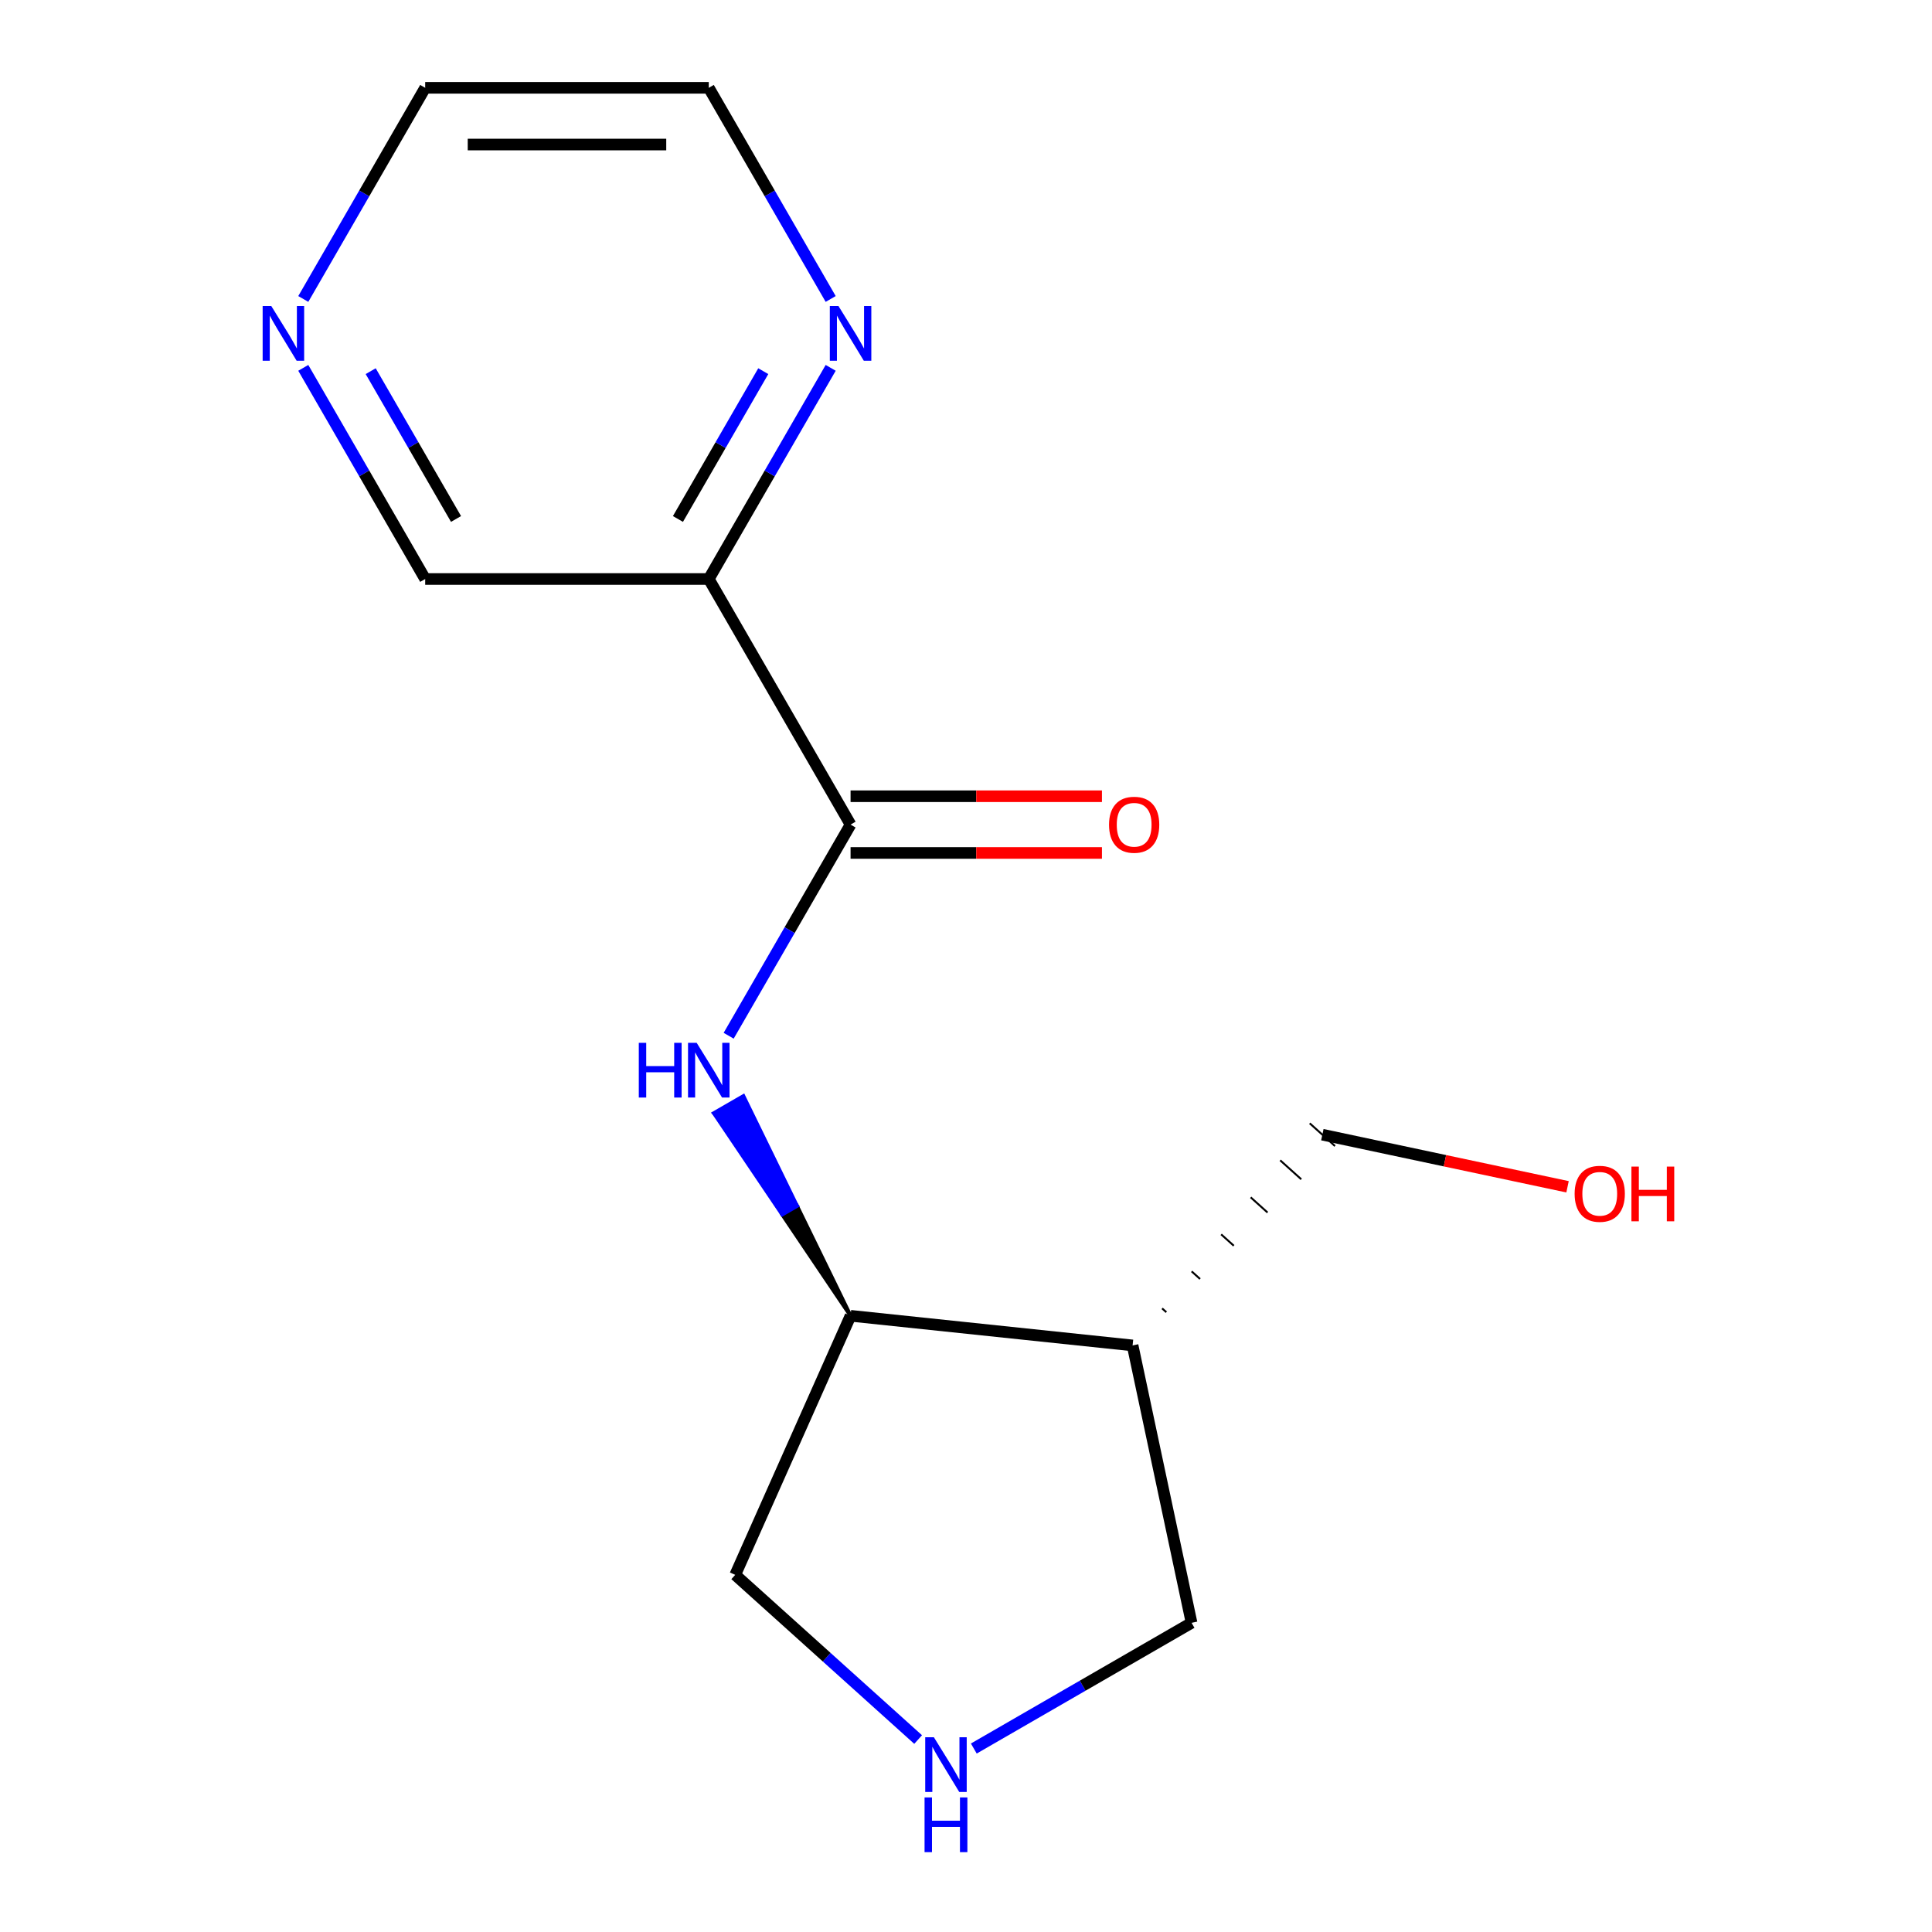 <?xml version='1.0' encoding='iso-8859-1'?>
<svg version='1.1' baseProfile='full'
              xmlns='http://www.w3.org/2000/svg'
                      xmlns:rdkit='http://www.rdkit.org/xml'
                      xmlns:xlink='http://www.w3.org/1999/xlink'
                  xml:space='preserve'
width='1000px' height='1000px' viewBox='0 0 1000 1000'>
<!-- END OF HEADER -->
<rect style='opacity:1.0;fill:#FFFFFF;stroke:none' width='1000' height='1000' x='0' y='0'> </rect>
<path class='bond-0' d='M 440.253,426.809 L 408.704,481.454' style='fill:none;fill-rule:evenodd;stroke:#000000;stroke-width:6px;stroke-linecap:butt;stroke-linejoin:miter;stroke-opacity:1' />
<path class='bond-0' d='M 408.704,481.454 L 377.155,536.098' style='fill:none;fill-rule:evenodd;stroke:#0000FF;stroke-width:6px;stroke-linecap:butt;stroke-linejoin:miter;stroke-opacity:1' />
<path class='bond-1' d='M 440.253,426.809 L 366.861,299.691' style='fill:none;fill-rule:evenodd;stroke:#000000;stroke-width:6px;stroke-linecap:butt;stroke-linejoin:miter;stroke-opacity:1' />
<path class='bond-6' d='M 440.253,441.488 L 505.31,441.488' style='fill:none;fill-rule:evenodd;stroke:#000000;stroke-width:6px;stroke-linecap:butt;stroke-linejoin:miter;stroke-opacity:1' />
<path class='bond-6' d='M 505.31,441.488 L 570.367,441.488' style='fill:none;fill-rule:evenodd;stroke:#FF0000;stroke-width:6px;stroke-linecap:butt;stroke-linejoin:miter;stroke-opacity:1' />
<path class='bond-6' d='M 440.253,412.131 L 505.31,412.131' style='fill:none;fill-rule:evenodd;stroke:#000000;stroke-width:6px;stroke-linecap:butt;stroke-linejoin:miter;stroke-opacity:1' />
<path class='bond-6' d='M 505.31,412.131 L 570.367,412.131' style='fill:none;fill-rule:evenodd;stroke:#FF0000;stroke-width:6px;stroke-linecap:butt;stroke-linejoin:miter;stroke-opacity:1' />
<path class='bond-2' d='M 440.253,681.046 L 412.517,624.2 L 404.89,628.603 Z' style='fill:#000000;fill-rule:evenodd;fill-opacity:1;stroke:#000000;stroke-width:2px;stroke-linecap:butt;stroke-linejoin:miter;stroke-opacity:1;' />
<path class='bond-2' d='M 412.517,624.2 L 369.528,576.161 L 384.782,567.354 Z' style='fill:#0000FF;fill-rule:evenodd;fill-opacity:1;stroke:#0000FF;stroke-width:2px;stroke-linecap:butt;stroke-linejoin:miter;stroke-opacity:1;' />
<path class='bond-2' d='M 412.517,624.2 L 404.89,628.603 L 369.528,576.161 Z' style='fill:#0000FF;fill-rule:evenodd;fill-opacity:1;stroke:#0000FF;stroke-width:2px;stroke-linecap:butt;stroke-linejoin:miter;stroke-opacity:1;' />
<path class='bond-5' d='M 366.861,299.691 L 398.41,245.047' style='fill:none;fill-rule:evenodd;stroke:#000000;stroke-width:6px;stroke-linecap:butt;stroke-linejoin:miter;stroke-opacity:1' />
<path class='bond-5' d='M 398.41,245.047 L 429.959,190.402' style='fill:none;fill-rule:evenodd;stroke:#0000FF;stroke-width:6px;stroke-linecap:butt;stroke-linejoin:miter;stroke-opacity:1' />
<path class='bond-5' d='M 350.902,268.619 L 372.986,230.368' style='fill:none;fill-rule:evenodd;stroke:#000000;stroke-width:6px;stroke-linecap:butt;stroke-linejoin:miter;stroke-opacity:1' />
<path class='bond-5' d='M 372.986,230.368 L 395.071,192.117' style='fill:none;fill-rule:evenodd;stroke:#0000FF;stroke-width:6px;stroke-linecap:butt;stroke-linejoin:miter;stroke-opacity:1' />
<path class='bond-9' d='M 366.861,299.691 L 220.078,299.691' style='fill:none;fill-rule:evenodd;stroke:#000000;stroke-width:6px;stroke-linecap:butt;stroke-linejoin:miter;stroke-opacity:1' />
<path class='bond-3' d='M 440.253,681.046 L 586.232,696.389' style='fill:none;fill-rule:evenodd;stroke:#000000;stroke-width:6px;stroke-linecap:butt;stroke-linejoin:miter;stroke-opacity:1' />
<path class='bond-10' d='M 440.253,681.046 L 380.551,815.139' style='fill:none;fill-rule:evenodd;stroke:#000000;stroke-width:6px;stroke-linecap:butt;stroke-linejoin:miter;stroke-opacity:1' />
<path class='bond-8' d='M 586.232,696.389 L 616.75,839.965' style='fill:none;fill-rule:evenodd;stroke:#000000;stroke-width:6px;stroke-linecap:butt;stroke-linejoin:miter;stroke-opacity:1' />
<path class='bond-11' d='M 603.693,679.191 L 601.511,677.226' style='fill:none;fill-rule:evenodd;stroke:#000000;stroke-width:1.0px;stroke-linecap:butt;stroke-linejoin:miter;stroke-opacity:1' />
<path class='bond-11' d='M 621.153,661.993 L 616.79,658.064' style='fill:none;fill-rule:evenodd;stroke:#000000;stroke-width:1.0px;stroke-linecap:butt;stroke-linejoin:miter;stroke-opacity:1' />
<path class='bond-11' d='M 638.613,644.795 L 632.068,638.902' style='fill:none;fill-rule:evenodd;stroke:#000000;stroke-width:1.0px;stroke-linecap:butt;stroke-linejoin:miter;stroke-opacity:1' />
<path class='bond-11' d='M 656.074,627.596 L 647.347,619.739' style='fill:none;fill-rule:evenodd;stroke:#000000;stroke-width:1.0px;stroke-linecap:butt;stroke-linejoin:miter;stroke-opacity:1' />
<path class='bond-11' d='M 673.534,610.398 L 662.626,600.577' style='fill:none;fill-rule:evenodd;stroke:#000000;stroke-width:1.0px;stroke-linecap:butt;stroke-linejoin:miter;stroke-opacity:1' />
<path class='bond-11' d='M 690.994,593.2 L 677.905,581.414' style='fill:none;fill-rule:evenodd;stroke:#000000;stroke-width:1.0px;stroke-linecap:butt;stroke-linejoin:miter;stroke-opacity:1' />
<path class='bond-4' d='M 475.222,900.382 L 427.887,857.76' style='fill:none;fill-rule:evenodd;stroke:#0000FF;stroke-width:6px;stroke-linecap:butt;stroke-linejoin:miter;stroke-opacity:1' />
<path class='bond-4' d='M 427.887,857.76 L 380.551,815.139' style='fill:none;fill-rule:evenodd;stroke:#000000;stroke-width:6px;stroke-linecap:butt;stroke-linejoin:miter;stroke-opacity:1' />
<path class='bond-16' d='M 504.042,905.037 L 560.396,872.501' style='fill:none;fill-rule:evenodd;stroke:#0000FF;stroke-width:6px;stroke-linecap:butt;stroke-linejoin:miter;stroke-opacity:1' />
<path class='bond-16' d='M 560.396,872.501 L 616.75,839.965' style='fill:none;fill-rule:evenodd;stroke:#000000;stroke-width:6px;stroke-linecap:butt;stroke-linejoin:miter;stroke-opacity:1' />
<path class='bond-13' d='M 429.959,154.743 L 398.41,100.099' style='fill:none;fill-rule:evenodd;stroke:#0000FF;stroke-width:6px;stroke-linecap:butt;stroke-linejoin:miter;stroke-opacity:1' />
<path class='bond-13' d='M 398.41,100.099 L 366.861,45.455' style='fill:none;fill-rule:evenodd;stroke:#000000;stroke-width:6px;stroke-linecap:butt;stroke-linejoin:miter;stroke-opacity:1' />
<path class='bond-7' d='M 156.98,190.402 L 188.529,245.047' style='fill:none;fill-rule:evenodd;stroke:#0000FF;stroke-width:6px;stroke-linecap:butt;stroke-linejoin:miter;stroke-opacity:1' />
<path class='bond-7' d='M 188.529,245.047 L 220.078,299.691' style='fill:none;fill-rule:evenodd;stroke:#000000;stroke-width:6px;stroke-linecap:butt;stroke-linejoin:miter;stroke-opacity:1' />
<path class='bond-7' d='M 191.868,192.117 L 213.952,230.368' style='fill:none;fill-rule:evenodd;stroke:#0000FF;stroke-width:6px;stroke-linecap:butt;stroke-linejoin:miter;stroke-opacity:1' />
<path class='bond-7' d='M 213.952,230.368 L 236.037,268.619' style='fill:none;fill-rule:evenodd;stroke:#000000;stroke-width:6px;stroke-linecap:butt;stroke-linejoin:miter;stroke-opacity:1' />
<path class='bond-15' d='M 156.98,154.743 L 188.529,100.099' style='fill:none;fill-rule:evenodd;stroke:#0000FF;stroke-width:6px;stroke-linecap:butt;stroke-linejoin:miter;stroke-opacity:1' />
<path class='bond-15' d='M 188.529,100.099 L 220.078,45.455' style='fill:none;fill-rule:evenodd;stroke:#000000;stroke-width:6px;stroke-linecap:butt;stroke-linejoin:miter;stroke-opacity:1' />
<path class='bond-12' d='M 684.45,587.307 L 747.903,600.795' style='fill:none;fill-rule:evenodd;stroke:#000000;stroke-width:6px;stroke-linecap:butt;stroke-linejoin:miter;stroke-opacity:1' />
<path class='bond-12' d='M 747.903,600.795 L 811.356,614.282' style='fill:none;fill-rule:evenodd;stroke:#FF0000;stroke-width:6px;stroke-linecap:butt;stroke-linejoin:miter;stroke-opacity:1' />
<path class='bond-14' d='M 366.861,45.455 L 220.078,45.455' style='fill:none;fill-rule:evenodd;stroke:#000000;stroke-width:6px;stroke-linecap:butt;stroke-linejoin:miter;stroke-opacity:1' />
<path class='bond-14' d='M 344.844,74.811 L 242.095,74.811' style='fill:none;fill-rule:evenodd;stroke:#000000;stroke-width:6px;stroke-linecap:butt;stroke-linejoin:miter;stroke-opacity:1' />
<path  class='atom-1' d='M 330.641 539.767
L 334.481 539.767
L 334.481 551.807
L 348.961 551.807
L 348.961 539.767
L 352.801 539.767
L 352.801 568.087
L 348.961 568.087
L 348.961 555.007
L 334.481 555.007
L 334.481 568.087
L 330.641 568.087
L 330.641 539.767
' fill='#0000FF'/>
<path  class='atom-1' d='M 360.601 539.767
L 369.881 554.767
Q 370.801 556.247, 372.281 558.927
Q 373.761 561.607, 373.841 561.767
L 373.841 539.767
L 377.601 539.767
L 377.601 568.087
L 373.721 568.087
L 363.761 551.687
Q 362.601 549.767, 361.361 547.567
Q 360.161 545.367, 359.801 544.687
L 359.801 568.087
L 356.121 568.087
L 356.121 539.767
L 360.601 539.767
' fill='#0000FF'/>
<path  class='atom-5' d='M 483.372 899.196
L 492.652 914.196
Q 493.572 915.676, 495.052 918.356
Q 496.532 921.036, 496.612 921.196
L 496.612 899.196
L 500.372 899.196
L 500.372 927.516
L 496.492 927.516
L 486.532 911.116
Q 485.372 909.196, 484.132 906.996
Q 482.932 904.796, 482.572 904.116
L 482.572 927.516
L 478.892 927.516
L 478.892 899.196
L 483.372 899.196
' fill='#0000FF'/>
<path  class='atom-5' d='M 478.552 930.348
L 482.392 930.348
L 482.392 942.388
L 496.872 942.388
L 496.872 930.348
L 500.712 930.348
L 500.712 958.668
L 496.872 958.668
L 496.872 945.588
L 482.392 945.588
L 482.392 958.668
L 478.552 958.668
L 478.552 930.348
' fill='#0000FF'/>
<path  class='atom-6' d='M 433.993 158.413
L 443.273 173.413
Q 444.193 174.893, 445.673 177.573
Q 447.153 180.253, 447.233 180.413
L 447.233 158.413
L 450.993 158.413
L 450.993 186.733
L 447.113 186.733
L 437.153 170.333
Q 435.993 168.413, 434.753 166.213
Q 433.553 164.013, 433.193 163.333
L 433.193 186.733
L 429.513 186.733
L 429.513 158.413
L 433.993 158.413
' fill='#0000FF'/>
<path  class='atom-7' d='M 574.036 426.889
Q 574.036 420.089, 577.396 416.289
Q 580.756 412.489, 587.036 412.489
Q 593.316 412.489, 596.676 416.289
Q 600.036 420.089, 600.036 426.889
Q 600.036 433.769, 596.636 437.689
Q 593.236 441.569, 587.036 441.569
Q 580.796 441.569, 577.396 437.689
Q 574.036 433.809, 574.036 426.889
M 587.036 438.369
Q 591.356 438.369, 593.676 435.489
Q 596.036 432.569, 596.036 426.889
Q 596.036 421.329, 593.676 418.529
Q 591.356 415.689, 587.036 415.689
Q 582.716 415.689, 580.356 418.489
Q 578.036 421.289, 578.036 426.889
Q 578.036 432.609, 580.356 435.489
Q 582.716 438.369, 587.036 438.369
' fill='#FF0000'/>
<path  class='atom-8' d='M 140.426 158.413
L 149.706 173.413
Q 150.626 174.893, 152.106 177.573
Q 153.586 180.253, 153.666 180.413
L 153.666 158.413
L 157.426 158.413
L 157.426 186.733
L 153.546 186.733
L 143.586 170.333
Q 142.426 168.413, 141.186 166.213
Q 139.986 164.013, 139.626 163.333
L 139.626 186.733
L 135.946 186.733
L 135.946 158.413
L 140.426 158.413
' fill='#0000FF'/>
<path  class='atom-13' d='M 815.025 617.905
Q 815.025 611.105, 818.385 607.305
Q 821.745 603.505, 828.025 603.505
Q 834.305 603.505, 837.665 607.305
Q 841.025 611.105, 841.025 617.905
Q 841.025 624.785, 837.625 628.705
Q 834.225 632.585, 828.025 632.585
Q 821.785 632.585, 818.385 628.705
Q 815.025 624.825, 815.025 617.905
M 828.025 629.385
Q 832.345 629.385, 834.665 626.505
Q 837.025 623.585, 837.025 617.905
Q 837.025 612.345, 834.665 609.545
Q 832.345 606.705, 828.025 606.705
Q 823.705 606.705, 821.345 609.505
Q 819.025 612.305, 819.025 617.905
Q 819.025 623.625, 821.345 626.505
Q 823.705 629.385, 828.025 629.385
' fill='#FF0000'/>
<path  class='atom-13' d='M 844.425 603.825
L 848.265 603.825
L 848.265 615.865
L 862.745 615.865
L 862.745 603.825
L 866.585 603.825
L 866.585 632.145
L 862.745 632.145
L 862.745 619.065
L 848.265 619.065
L 848.265 632.145
L 844.425 632.145
L 844.425 603.825
' fill='#FF0000'/>
</svg>
